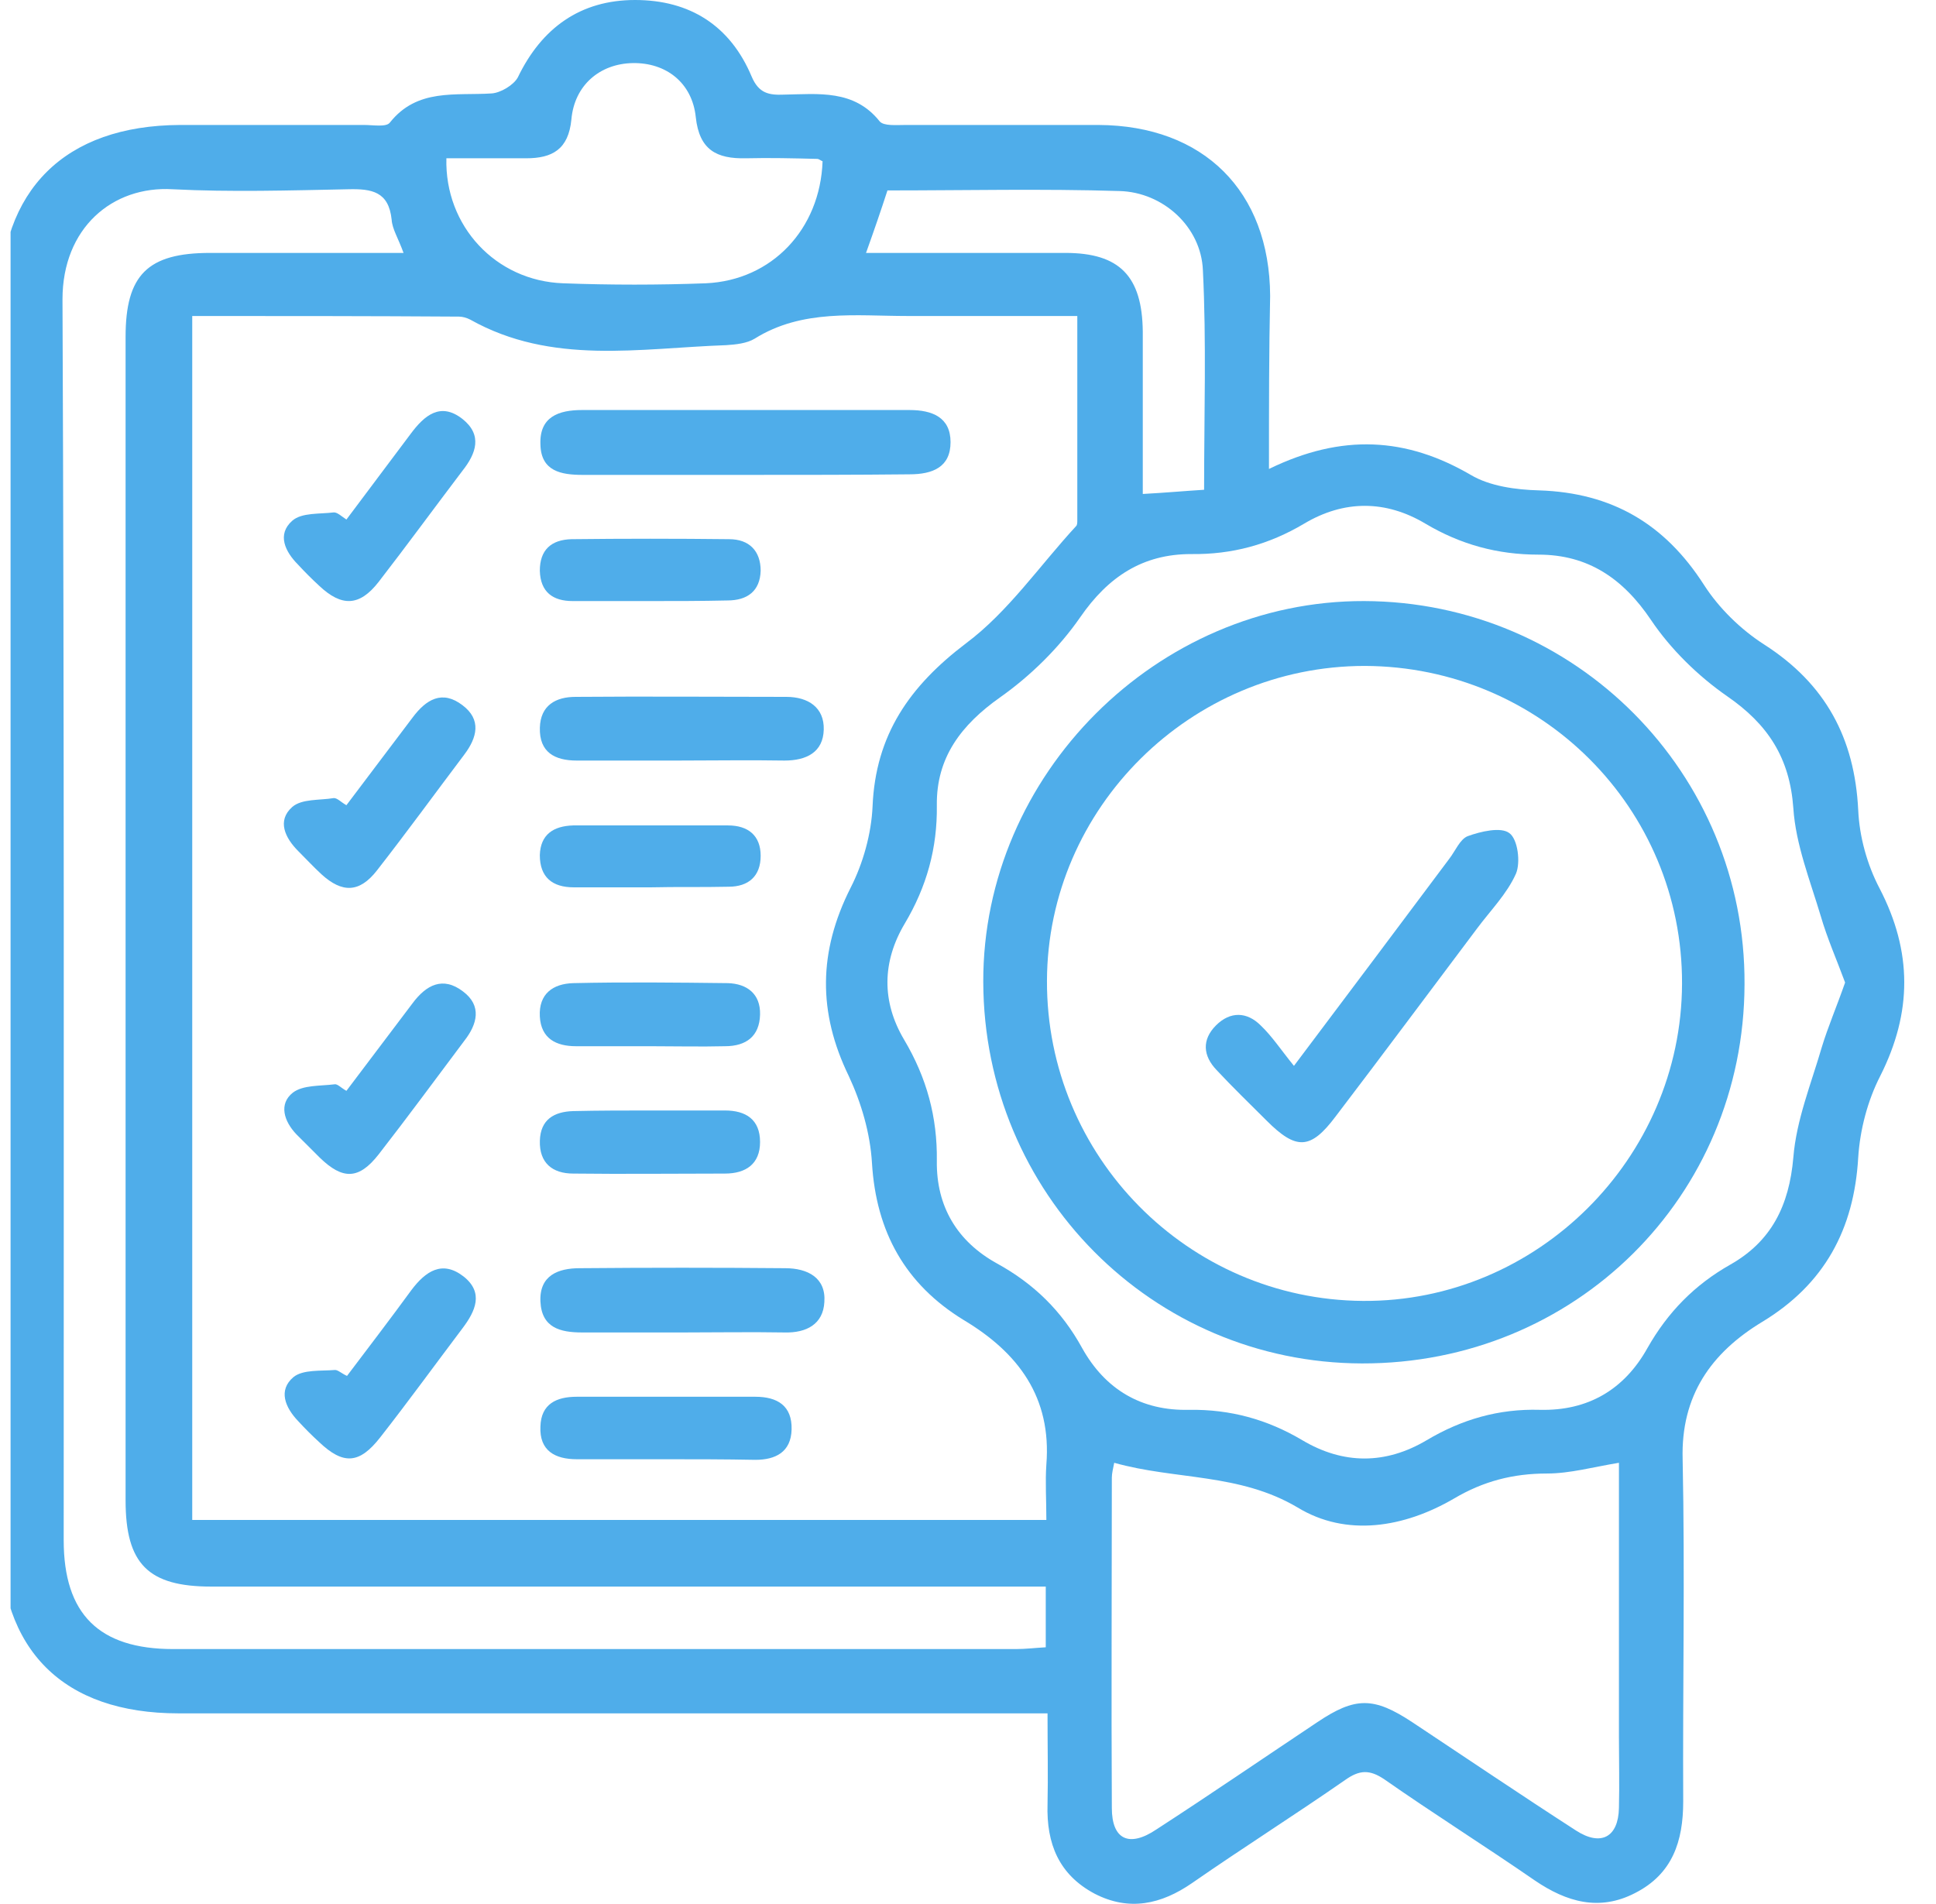 <svg width="61" height="60" viewBox="0 0 61 60" fill="none" xmlns="http://www.w3.org/2000/svg">
<g clip-path="url(#clip0_29_4165)">
<path d="M39.983 14.778C42.289 13.653 44.315 13.784 46.34 14.965C46.94 15.322 47.766 15.434 48.497 15.453C50.785 15.528 52.454 16.503 53.692 18.435C54.161 19.166 54.854 19.841 55.586 20.31C57.517 21.548 58.436 23.255 58.549 25.524C58.586 26.368 58.83 27.249 59.224 27.999C60.255 29.987 60.255 31.9 59.243 33.907C58.849 34.675 58.605 35.594 58.549 36.476C58.418 38.745 57.48 40.47 55.53 41.652C53.917 42.627 52.96 43.977 53.017 45.984C53.092 49.585 53.017 53.167 53.035 56.767C53.035 58.024 52.698 59.055 51.516 59.655C50.391 60.237 49.36 59.937 48.366 59.262C46.79 58.174 45.178 57.161 43.621 56.073C43.152 55.755 42.833 55.773 42.383 56.092C40.789 57.199 39.158 58.23 37.564 59.337C36.588 60.012 35.576 60.237 34.488 59.674C33.363 59.074 32.969 58.099 33.006 56.861C33.025 55.961 33.006 55.061 33.006 53.992C32.613 53.992 32.237 53.992 31.881 53.992C23.123 53.992 14.365 53.992 5.626 53.992C1.988 53.992 0 52.004 0 48.384C0 35.444 0 22.504 0 9.564C0 5.982 2.044 3.957 5.664 3.938C7.595 3.938 9.546 3.938 11.477 3.938C11.758 3.938 12.171 4.013 12.284 3.863C13.146 2.776 14.347 3.019 15.491 2.944C15.772 2.926 16.184 2.682 16.316 2.438C17.066 0.881 18.285 0 20.01 0C21.735 0 23.011 0.806 23.686 2.419C23.911 2.944 24.23 3.001 24.699 2.982C25.786 2.963 26.912 2.813 27.718 3.826C27.849 3.976 28.243 3.938 28.524 3.938C30.55 3.938 32.594 3.938 34.619 3.938C37.92 3.957 40.002 6.02 40.02 9.321C39.983 11.083 39.983 12.865 39.983 14.778ZM6.057 9.958C6.057 22.711 6.057 35.313 6.057 47.897C15.059 47.897 23.986 47.897 32.969 47.897C32.969 47.259 32.931 46.697 32.969 46.153C33.138 44.034 32.087 42.627 30.362 41.596C28.524 40.47 27.605 38.82 27.474 36.645C27.418 35.707 27.137 34.751 26.743 33.907C25.767 31.9 25.786 29.987 26.799 27.98C27.193 27.212 27.455 26.274 27.493 25.411C27.587 23.161 28.656 21.623 30.437 20.273C31.769 19.279 32.763 17.816 33.907 16.578C33.944 16.541 33.944 16.466 33.944 16.391C33.944 14.271 33.944 12.171 33.944 9.958C32.087 9.958 30.343 9.958 28.599 9.958C26.968 9.958 25.28 9.733 23.78 10.671C23.536 10.821 23.18 10.858 22.88 10.877C20.16 10.971 17.385 11.515 14.815 10.071C14.703 10.014 14.572 9.977 14.459 9.977C11.665 9.958 8.889 9.958 6.057 9.958ZM58.136 30.962C57.874 30.25 57.574 29.575 57.367 28.862C57.03 27.737 56.58 26.611 56.505 25.468C56.392 23.873 55.698 22.823 54.423 21.942C53.504 21.304 52.642 20.46 52.023 19.541C51.141 18.229 50.035 17.478 48.478 17.478C47.184 17.478 46.022 17.16 44.915 16.503C43.658 15.753 42.346 15.753 41.089 16.503C39.983 17.16 38.82 17.478 37.526 17.46C36.007 17.46 34.919 18.172 34.038 19.448C33.363 20.423 32.463 21.304 31.506 21.979C30.287 22.842 29.5 23.873 29.518 25.374C29.537 26.724 29.199 27.943 28.506 29.106C27.793 30.306 27.774 31.562 28.487 32.763C29.199 33.963 29.537 35.201 29.518 36.588C29.5 38.014 30.156 39.12 31.412 39.814C32.575 40.452 33.456 41.314 34.094 42.477C34.825 43.79 35.969 44.465 37.47 44.427C38.764 44.409 39.926 44.727 41.033 45.384C42.327 46.153 43.658 46.153 44.953 45.384C46.059 44.727 47.222 44.39 48.516 44.427C50.035 44.465 51.179 43.79 51.91 42.477C52.548 41.352 53.392 40.489 54.517 39.852C55.811 39.12 56.373 37.995 56.505 36.476C56.599 35.294 57.067 34.15 57.405 32.988C57.593 32.369 57.874 31.712 58.136 30.962ZM12.715 7.97C12.546 7.501 12.359 7.22 12.34 6.92C12.246 6.039 11.721 5.945 10.971 5.964C9.133 6.001 7.276 6.057 5.439 5.964C3.544 5.851 1.969 7.183 1.969 9.433C2.025 22.467 2.007 35.501 2.007 48.535C2.007 50.86 3.113 51.966 5.457 51.966C14.309 51.966 23.161 51.966 32.013 51.966C32.312 51.966 32.613 51.929 32.95 51.91C32.95 51.254 32.95 50.672 32.95 49.997C32.538 49.997 32.163 49.997 31.787 49.997C23.405 49.997 15.022 49.997 6.658 49.997C4.67 49.997 3.957 49.285 3.957 47.278C3.957 35.051 3.957 22.823 3.957 10.615C3.957 8.664 4.651 7.97 6.62 7.97C8.589 7.97 10.577 7.97 12.715 7.97ZM35.107 46.096C35.069 46.284 35.032 46.434 35.032 46.565C35.032 50.035 35.013 53.504 35.032 56.974C35.032 57.968 35.576 58.23 36.438 57.649C38.145 56.542 39.814 55.398 41.502 54.273C42.702 53.467 43.283 53.467 44.502 54.273C46.228 55.417 47.916 56.561 49.66 57.686C50.447 58.193 50.991 57.892 51.01 56.974C51.029 56.224 51.01 55.473 51.01 54.723C51.01 51.854 51.01 48.985 51.01 46.096C50.203 46.228 49.472 46.434 48.741 46.434C47.672 46.434 46.734 46.678 45.815 47.222C44.24 48.141 42.421 48.441 40.883 47.503C39.045 46.415 37.038 46.64 35.107 46.096ZM14.065 4.988C14.009 7.126 15.622 8.852 17.741 8.927C19.241 8.983 20.741 8.983 22.242 8.927C24.323 8.833 25.843 7.22 25.918 5.082C25.861 5.063 25.805 5.007 25.749 5.007C24.999 4.988 24.248 4.97 23.498 4.988C22.579 5.007 22.035 4.726 21.923 3.694C21.811 2.607 20.985 1.969 19.935 1.988C18.904 2.007 18.097 2.682 18.003 3.769C17.91 4.707 17.403 4.988 16.578 4.988C15.734 4.988 14.89 4.988 14.065 4.988ZM27.962 6.001C27.755 6.639 27.549 7.239 27.287 7.97C29.462 7.97 31.525 7.97 33.569 7.97C35.276 7.97 35.988 8.702 36.007 10.446C36.007 12.134 36.007 13.803 36.007 15.566C36.72 15.528 37.32 15.472 37.939 15.434C37.939 13.053 38.014 10.783 37.901 8.514C37.845 7.145 36.645 6.057 35.276 6.02C32.856 5.945 30.418 6.001 27.962 6.001Z" fill="#4FADEA"/>
<path d="M23.517 14.965C21.792 14.965 20.085 14.965 18.36 14.965C17.685 14.965 17.047 14.853 17.028 14.009C16.991 13.128 17.61 12.921 18.341 12.921C21.773 12.921 25.224 12.921 28.655 12.921C29.368 12.921 29.95 13.146 29.95 13.934C29.95 14.722 29.387 14.947 28.655 14.947C26.949 14.965 25.224 14.965 23.517 14.965Z" fill="#4FADEA"/>
<path d="M21.36 23.967C20.291 23.967 19.241 23.967 18.172 23.967C17.478 23.967 16.991 23.705 17.01 22.936C17.028 22.223 17.516 21.96 18.135 21.96C20.348 21.942 22.561 21.96 24.774 21.96C25.468 21.96 25.974 22.298 25.955 22.992C25.936 23.705 25.411 23.967 24.717 23.967C23.611 23.948 22.486 23.967 21.36 23.967Z" fill="#4FADEA"/>
<path d="M21.529 41.989C20.46 41.989 19.41 41.989 18.341 41.989C17.647 41.989 17.066 41.839 17.028 41.014C16.991 40.189 17.591 39.964 18.266 39.964C20.423 39.945 22.579 39.945 24.736 39.964C25.449 39.964 26.03 40.264 25.974 41.033C25.936 41.727 25.411 42.008 24.717 41.989C23.648 41.971 22.579 41.989 21.529 41.989Z" fill="#4FADEA"/>
<path d="M10.915 16.372C11.627 15.415 12.284 14.553 12.94 13.671C13.371 13.09 13.878 12.659 14.572 13.203C15.209 13.709 15.003 14.29 14.572 14.834C13.69 15.997 12.827 17.178 11.927 18.341C11.327 19.11 10.764 19.129 10.052 18.454C9.827 18.247 9.602 18.022 9.395 17.797C8.983 17.385 8.72 16.841 9.208 16.41C9.508 16.147 10.071 16.203 10.521 16.147C10.633 16.147 10.746 16.259 10.915 16.372Z" fill="#4FADEA"/>
<path d="M10.934 43.358C11.627 42.44 12.303 41.558 12.959 40.658C13.409 40.058 13.934 39.701 14.609 40.227C15.247 40.733 14.984 41.314 14.572 41.858C13.709 43.002 12.865 44.165 11.984 45.29C11.327 46.134 10.821 46.172 10.052 45.44C9.827 45.234 9.602 45.009 9.396 44.784C8.983 44.352 8.758 43.809 9.246 43.396C9.546 43.152 10.108 43.208 10.558 43.171C10.652 43.171 10.765 43.283 10.934 43.358Z" fill="#4FADEA"/>
<path d="M10.915 25.374C11.646 24.398 12.321 23.517 12.996 22.617C13.428 22.036 13.934 21.735 14.572 22.223C15.172 22.673 15.04 23.236 14.628 23.78C13.709 24.999 12.809 26.236 11.871 27.437C11.327 28.131 10.783 28.149 10.127 27.549C9.883 27.324 9.639 27.062 9.395 26.818C8.983 26.405 8.72 25.861 9.208 25.43C9.508 25.167 10.071 25.224 10.521 25.149C10.633 25.149 10.746 25.28 10.915 25.374Z" fill="#4FADEA"/>
<path d="M10.915 34.375C11.646 33.4 12.321 32.519 12.996 31.619C13.428 31.037 13.953 30.756 14.59 31.244C15.191 31.694 15.04 32.275 14.628 32.8C13.728 34 12.846 35.201 11.927 36.382C11.308 37.17 10.802 37.188 10.071 36.476C9.827 36.232 9.583 35.988 9.339 35.745C8.945 35.332 8.777 34.788 9.227 34.432C9.546 34.188 10.089 34.225 10.54 34.169C10.633 34.15 10.746 34.282 10.915 34.375Z" fill="#4FADEA"/>
<path d="M20.892 45.984C19.991 45.984 19.073 45.984 18.172 45.984C17.497 45.984 16.991 45.721 17.028 44.953C17.047 44.24 17.535 44.015 18.172 44.015C20.048 44.015 21.923 44.015 23.798 44.015C24.492 44.015 24.961 44.296 24.942 45.046C24.924 45.759 24.436 46.003 23.798 46.003C22.823 45.984 21.848 45.984 20.892 45.984Z" fill="#4FADEA"/>
<path d="M20.498 32.969C19.71 32.969 18.941 32.969 18.154 32.969C17.516 32.969 17.047 32.725 17.009 32.031C16.972 31.319 17.422 31 18.06 30.981C19.691 30.944 21.304 30.962 22.936 30.981C23.536 31 23.967 31.319 23.948 31.975C23.93 32.65 23.517 32.969 22.842 32.969C22.073 32.988 21.285 32.969 20.498 32.969Z" fill="#4FADEA"/>
<path d="M20.479 18.941C19.672 18.941 18.847 18.941 18.041 18.941C17.422 18.941 17.028 18.66 17.009 17.985C17.009 17.328 17.366 17.01 18.003 16.991C19.654 16.972 21.304 16.972 22.973 16.991C23.611 16.991 23.967 17.366 23.967 17.985C23.948 18.622 23.555 18.922 22.917 18.922C22.092 18.941 21.285 18.941 20.479 18.941Z" fill="#4FADEA"/>
<path d="M20.517 27.962C19.71 27.962 18.885 27.962 18.078 27.962C17.403 27.962 17.009 27.643 17.009 26.949C17.028 26.293 17.441 26.03 18.06 26.011C19.691 26.011 21.304 26.011 22.936 26.011C23.573 26.011 23.967 26.33 23.967 26.968C23.967 27.605 23.592 27.943 22.954 27.943C22.129 27.962 21.323 27.943 20.517 27.962Z" fill="#4FADEA"/>
<path d="M20.498 34.994C21.285 34.994 22.054 34.994 22.842 34.994C23.498 34.994 23.948 35.276 23.948 35.988C23.948 36.682 23.498 36.982 22.842 36.982C21.248 36.982 19.654 37.001 18.06 36.982C17.404 36.982 16.991 36.645 17.01 35.951C17.028 35.276 17.46 35.032 18.06 35.013C18.885 34.994 19.691 34.994 20.498 34.994Z" fill="#4FADEA"/>
<path d="M54.967 31.019C54.948 37.714 49.622 42.983 42.908 42.965C36.307 42.946 31 37.601 30.981 30.944C30.962 24.417 36.457 18.922 42.983 18.941C49.641 18.96 55.004 24.361 54.967 31.019ZM32.988 30.906C32.969 36.438 37.432 40.958 42.946 40.995C48.422 41.033 52.979 36.513 52.998 31C53.017 25.468 48.553 21.004 43.002 20.985C37.526 20.985 33.006 25.449 32.988 30.906Z" fill="#4FADEA"/>
<path d="M40.77 33.588C42.533 31.244 44.109 29.143 45.665 27.061C45.853 26.818 46.003 26.443 46.246 26.349C46.659 26.199 47.297 26.049 47.559 26.255C47.822 26.443 47.916 27.174 47.766 27.53C47.484 28.168 46.959 28.693 46.528 29.274C45.046 31.244 43.584 33.213 42.083 35.182C41.295 36.232 40.845 36.251 39.908 35.313C39.383 34.788 38.839 34.263 38.332 33.719C37.901 33.269 37.864 32.763 38.314 32.312C38.764 31.863 39.289 31.881 39.72 32.312C40.077 32.65 40.358 33.081 40.77 33.588Z" fill="#4FADEA"/>
</g>
<defs>
<clipPath id="clip0_29_4165">
<rect width="60" height="60" fill="white" transform="translate(0.333)"/>
</clipPath>
</defs>
</svg>
